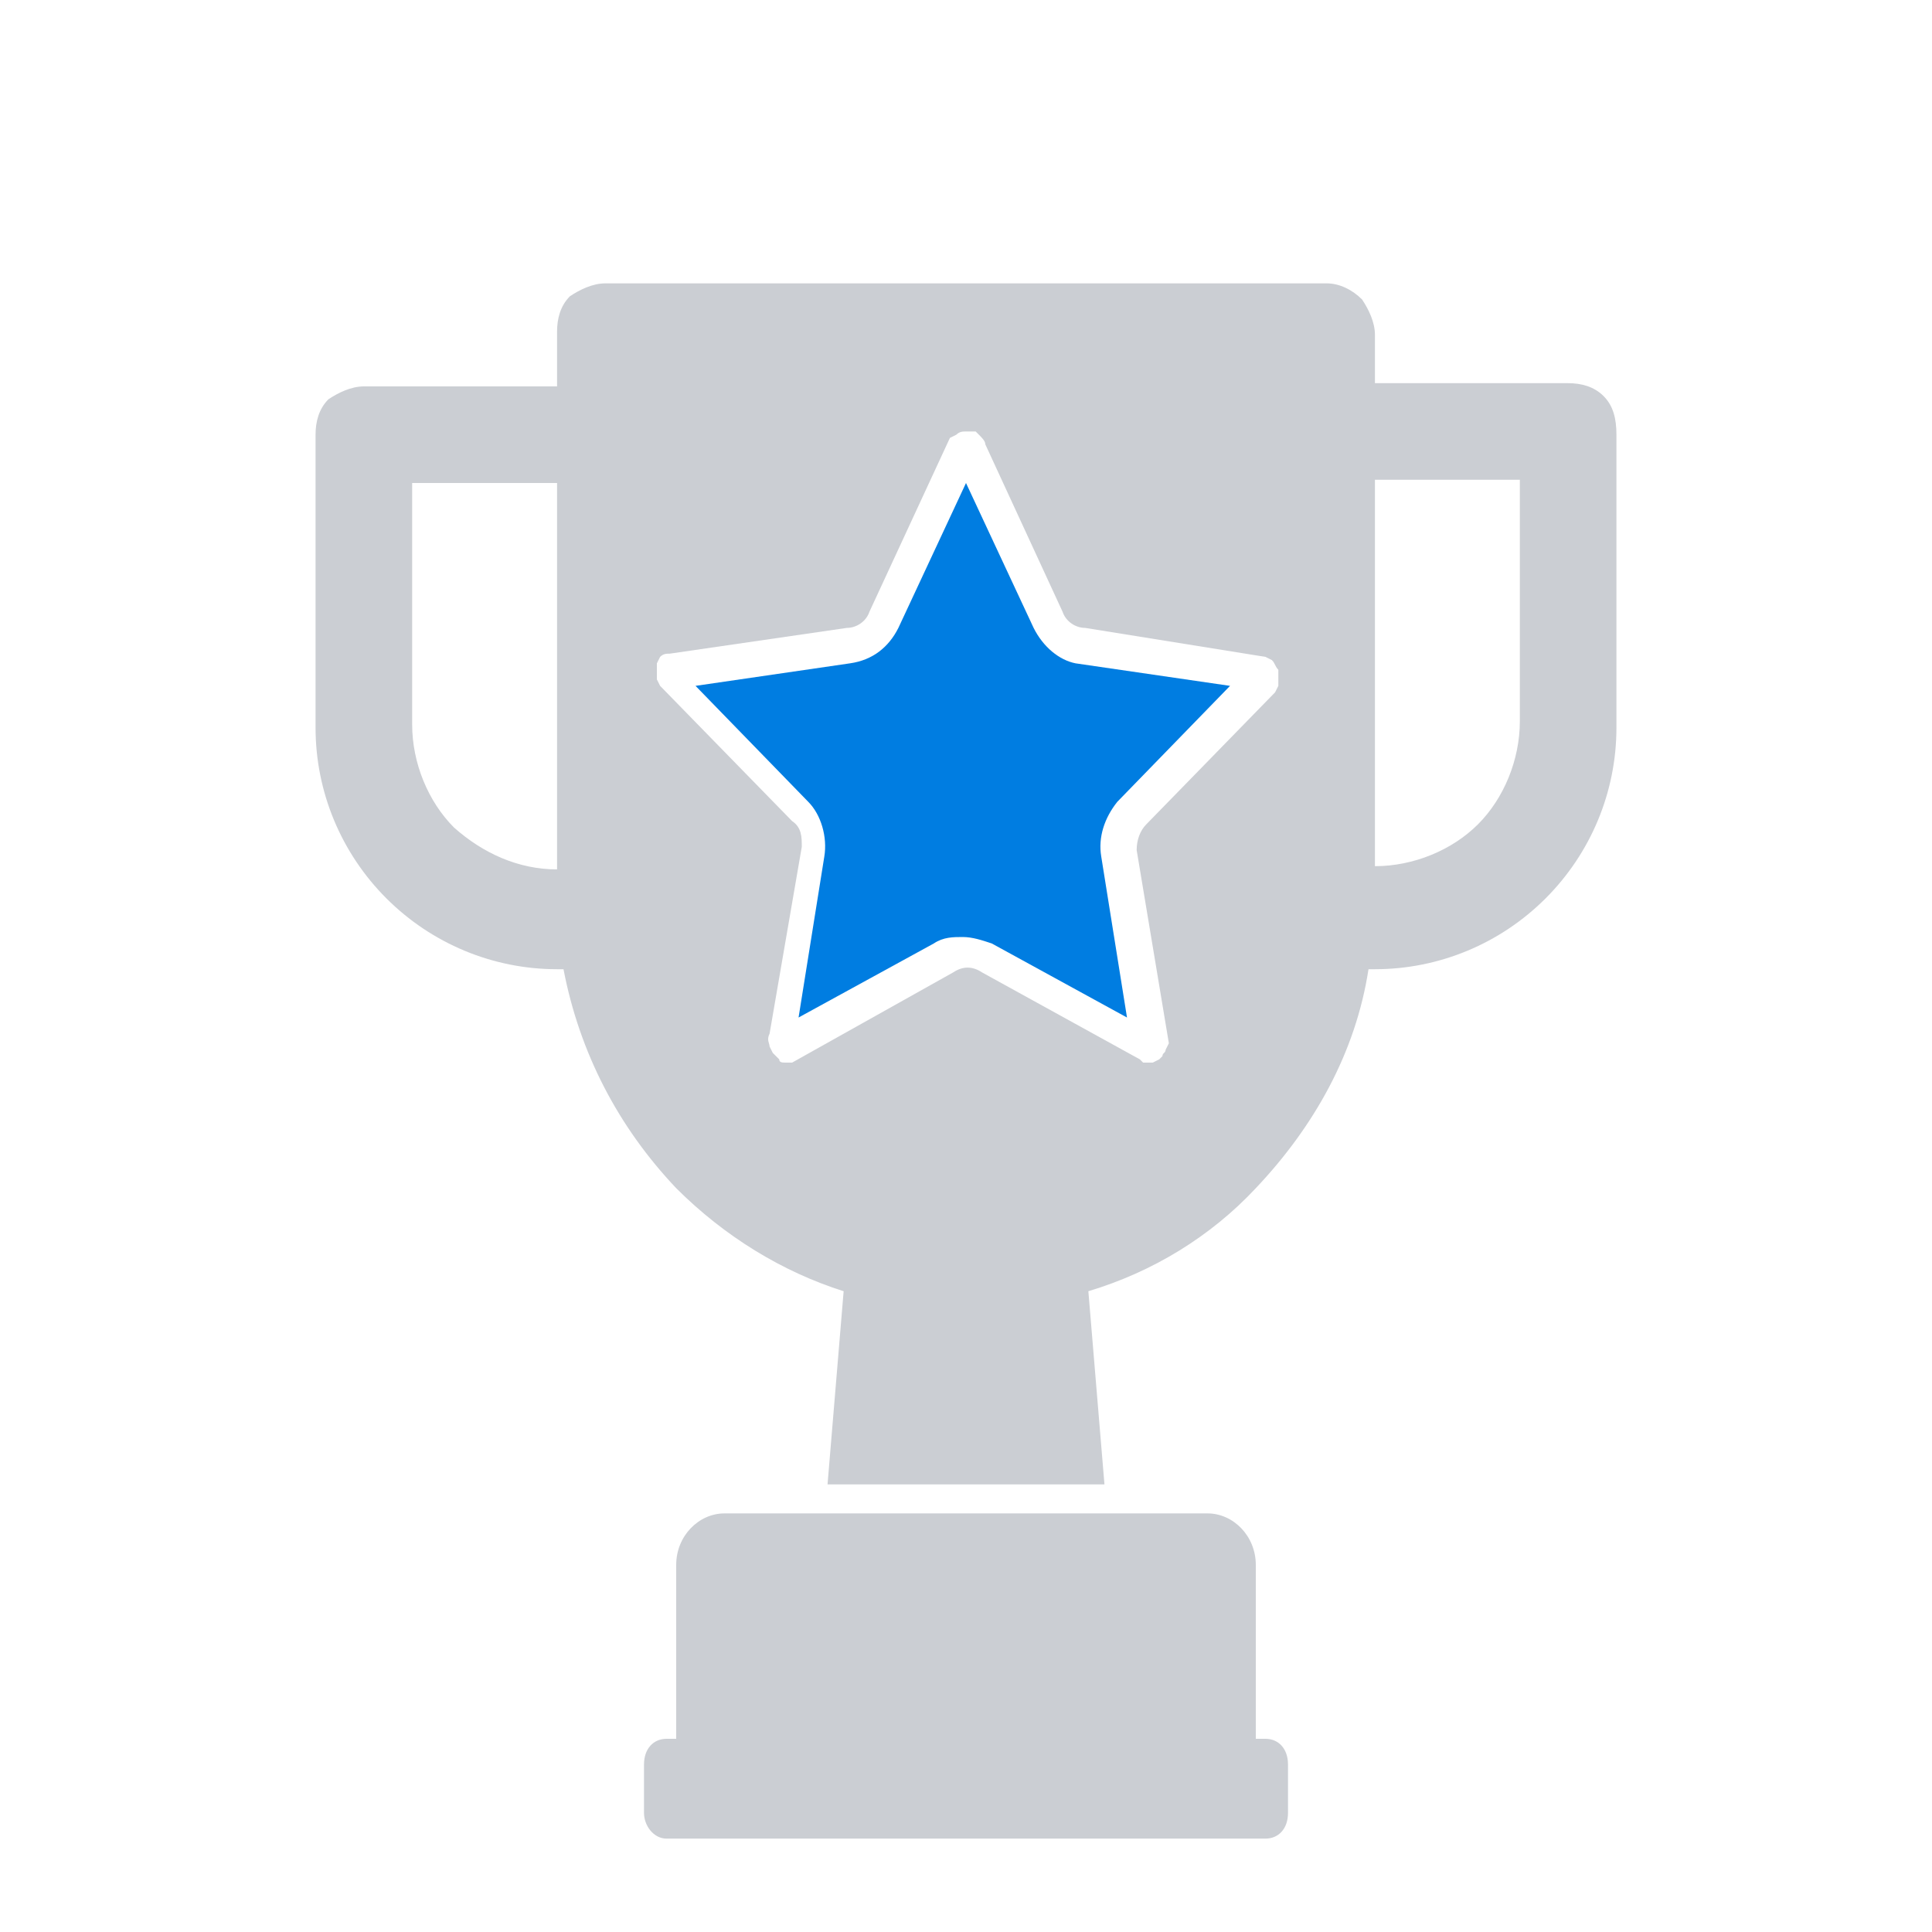 <?xml version="1.0" encoding="utf-8"?>
<!-- Generator: Adobe Illustrator 25.2.1, SVG Export Plug-In . SVG Version: 6.00 Build 0)  -->
<svg version="1.1" id="Layer_1" xmlns="http://www.w3.org/2000/svg" xmlns:xlink="http://www.w3.org/1999/xlink" x="0px" y="0px"
	 viewBox="0 0 60 60" style="enable-background:new 0 0 60 60;" xml:space="preserve">
<style type="text/css">
	.st0{fill:none;}
	.st1{fill:#CBCED3;}
	.st2{fill:#007DE1;}
</style>
<path class="st0" d="M45.9,25.6c0.8-0.8,1.3-2,1.3-3.2v-7.5h-4.5V27C43.9,27,45.1,26.5,45.9,25.6z"/>
<path class="st1" d="M49.8,12.3c-0.3-0.3-0.7-0.4-1.1-0.4h-6v-1.5c0-0.4-0.2-0.8-0.4-1.1C42,9,41.6,8.8,41.2,8.8H18.8
	c-0.4,0-0.8,0.2-1.1,0.4c-0.3,0.3-0.4,0.7-0.4,1.1V27h0c-1.2,0-2.3-0.5-3.2-1.3c-0.8-0.8-1.3-2-1.3-3.2v-7.5h4.5v-3h-6
	c-0.4,0-0.8,0.2-1.1,0.4c-0.3,0.3-0.4,0.7-0.4,1.1v9.1c0,2,0.8,3.9,2.2,5.3c1.4,1.4,3.3,2.2,5.3,2.2h0.2c0.5,2.6,1.7,4.9,3.5,6.8
	c1.5,1.5,3.3,2.6,5.2,3.2l-0.5,6h8.6l-0.5-6c2-0.6,3.8-1.7,5.2-3.2c1.8-1.9,3.1-4.2,3.5-6.8h0.2c2,0,3.9-0.8,5.3-2.2
	c1.4-1.4,2.2-3.3,2.2-5.3v-9.1C50.2,13,50.1,12.6,49.8,12.3z M39.7,21.3l-0.1,0.2l-4,4.1c-0.2,0.2-0.3,0.5-0.3,0.8l1,6l-0.1,0.2
	c0,0.1-0.1,0.1-0.1,0.2L36,32.9L35.8,33l-0.3,0l-0.1-0.1l-4.9-2.7c-0.3-0.2-0.6-0.2-0.9,0l-5,2.8l-0.2,0c-0.1,0-0.2,0-0.2-0.1
	l-0.2-0.2l-0.1-0.2c0-0.1-0.1-0.2,0-0.4l1-5.8c0-0.3,0-0.6-0.3-0.8l-4.1-4.2l-0.1-0.2c0-0.1,0-0.2,0-0.4l0-0.1l0.1-0.2
	c0.1-0.1,0.2-0.1,0.3-0.1l5.5-0.8c0.3,0,0.6-0.2,0.7-0.5l2.5-5.4l0.2-0.1c0.1-0.1,0.2-0.1,0.3-0.1l0.1,0l0.2,0l0.1,0.1
	c0.1,0.1,0.2,0.2,0.2,0.3L33,19c0.1,0.3,0.4,0.5,0.7,0.5l5.6,0.9l0.2,0.1c0.1,0.1,0.1,0.2,0.2,0.3c0,0.1,0,0.2,0,0.4L39.7,21.3z
	 M47.2,22.4c0,1.2-0.5,2.4-1.3,3.2s-2,1.3-3.2,1.3V14.9h4.5V22.4z M39.3,54H39v-5.4c0-0.9-0.7-1.6-1.5-1.6h-15
	c-0.8,0-1.5,0.7-1.5,1.6V54h-0.3c-0.4,0-0.7,0.3-0.7,0.8v1.5c0,0.4,0.3,0.8,0.7,0.8h18.6c0.4,0,0.7-0.3,0.7-0.8v-1.5
	C40,54.3,39.7,54,39.3,54z"/>
<path class="st2" d="M32.1,19.5L30,15l-2.1,4.5c-0.3,0.6-0.8,1-1.5,1.1l-4.8,0.7l3.5,3.6c0.4,0.4,0.6,1.1,0.5,1.7l-0.8,5l4.2-2.3
	c0.3-0.2,0.6-0.2,0.9-0.2s0.6,0.1,0.9,0.2l4.2,2.3l-0.8-5c-0.1-0.6,0.1-1.2,0.5-1.7l3.5-3.6l-4.8-0.7C32.9,20.5,32.4,20.1,32.1,19.5
	z"/>
</svg>
